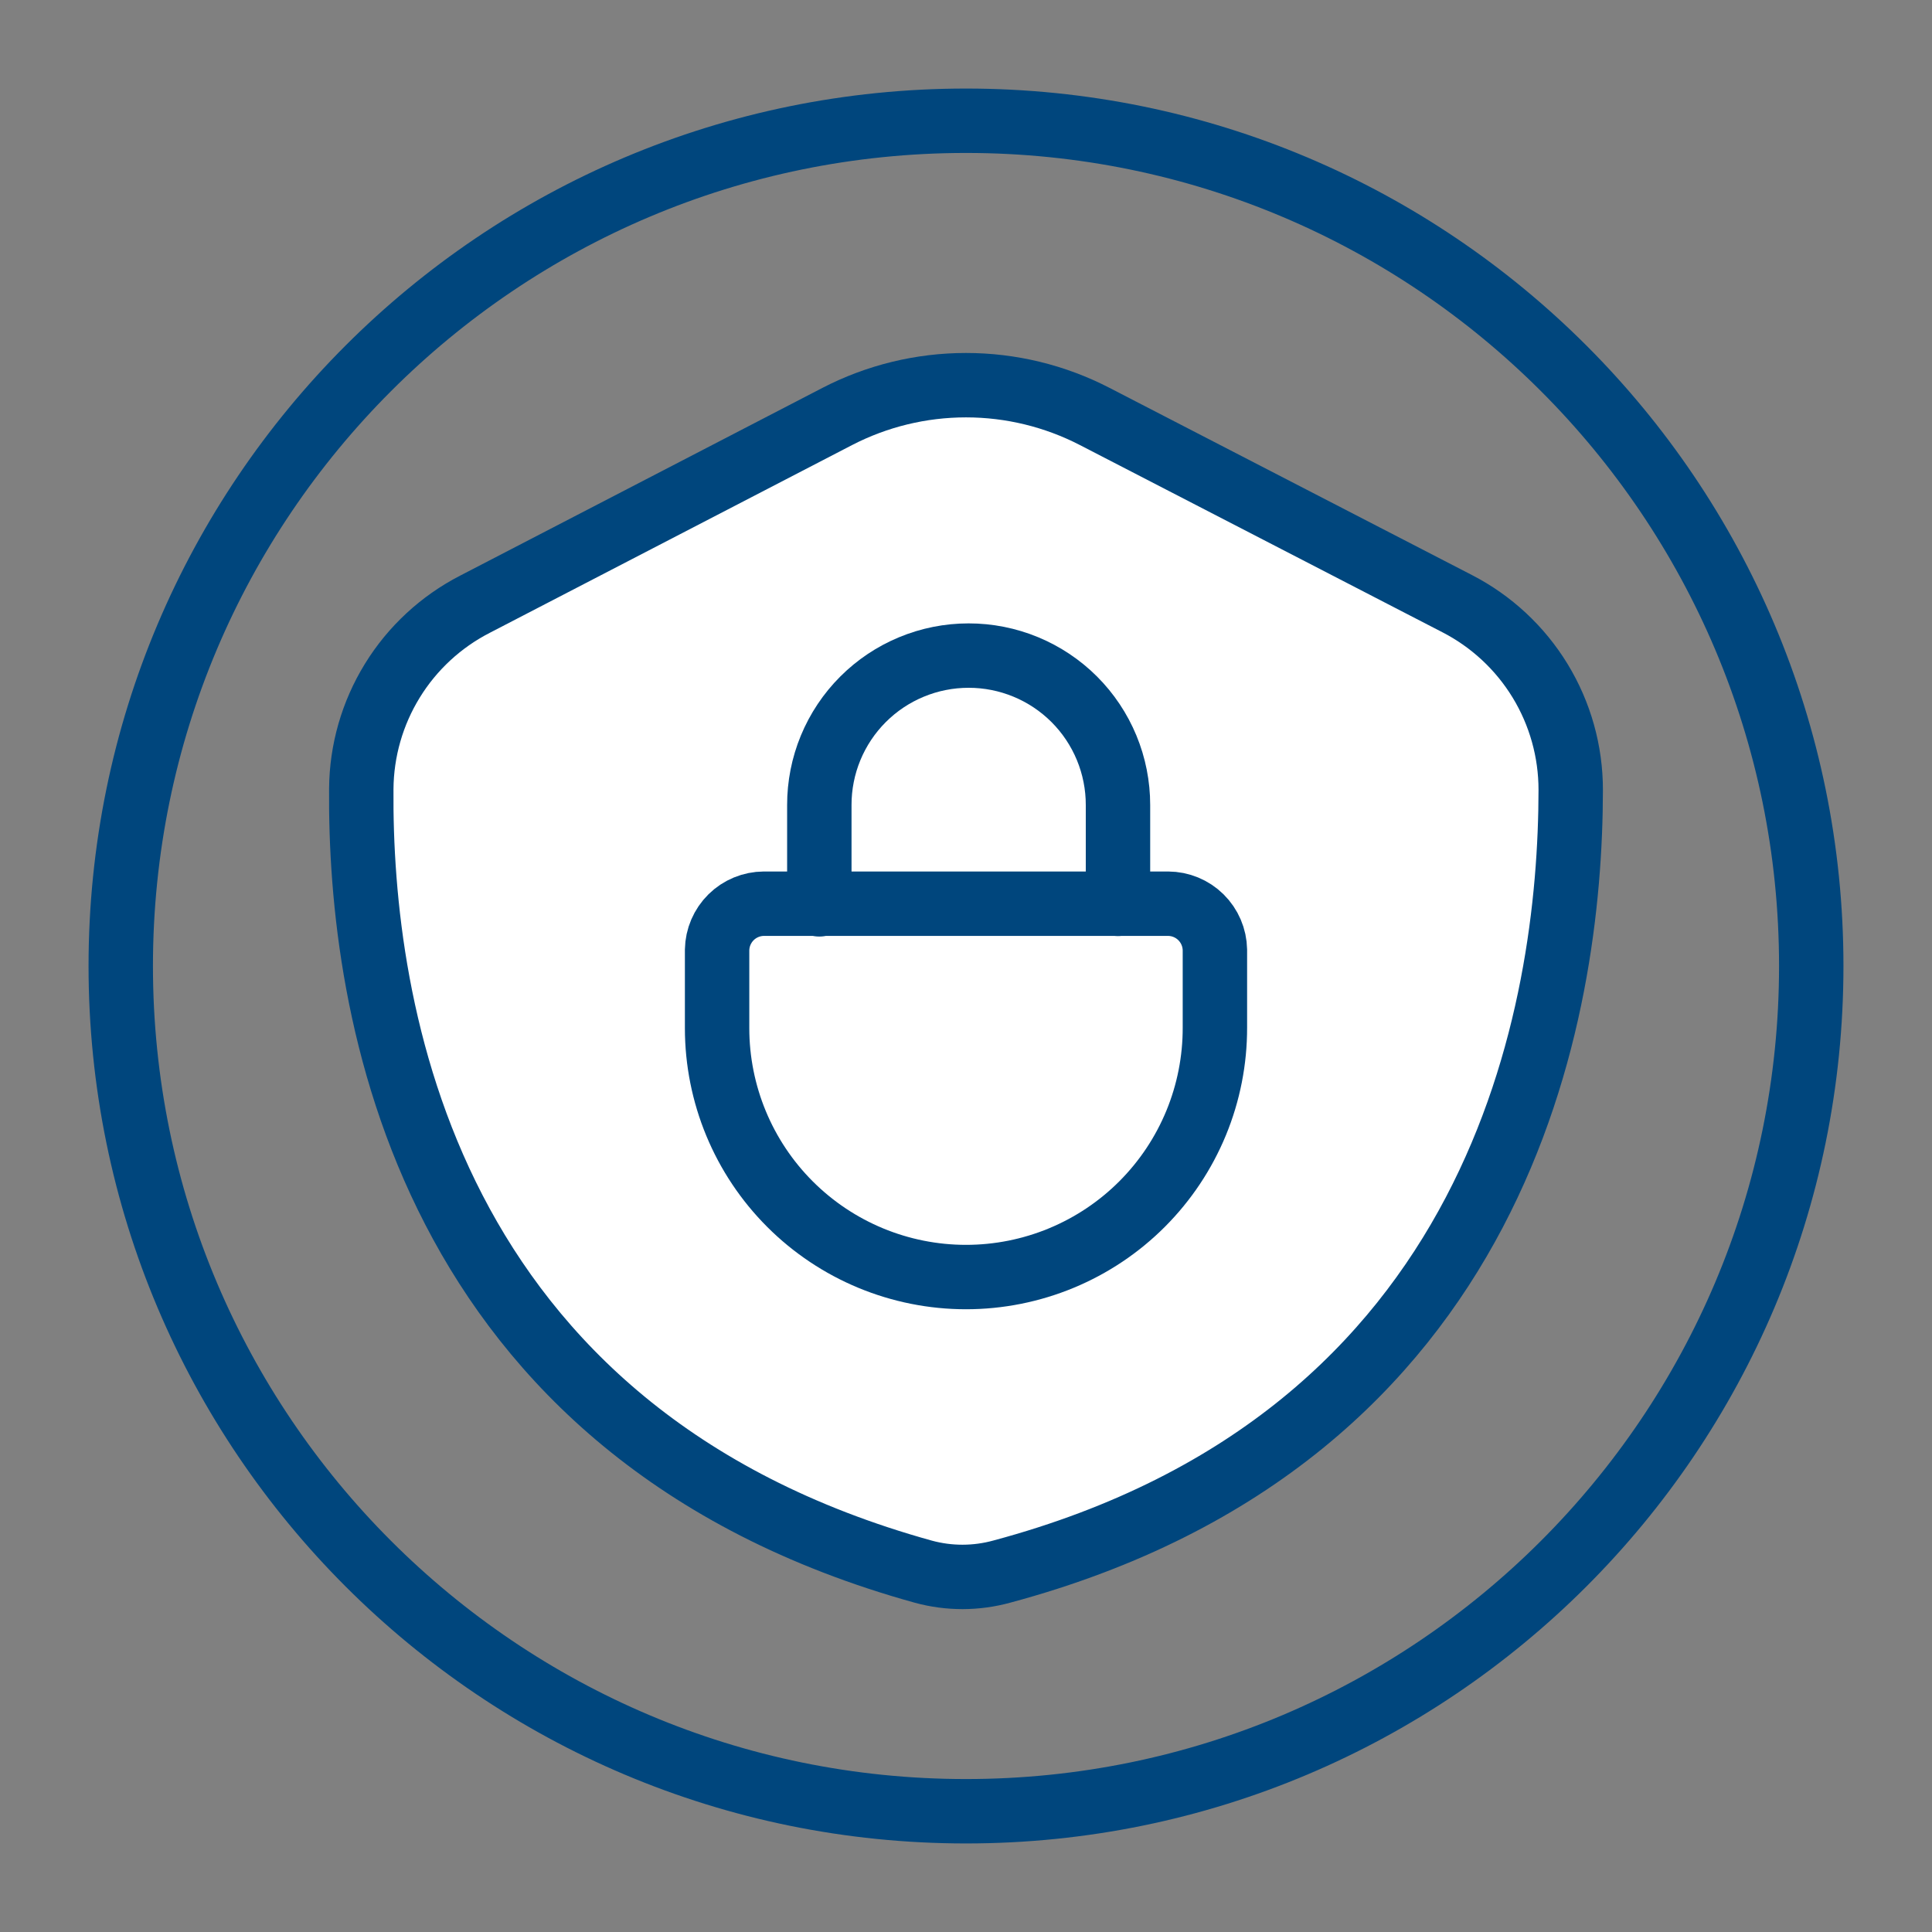 <svg width="120" height="120" viewBox="0 0 120 120" fill="none" xmlns="http://www.w3.org/2000/svg">
<rect x="0" y="0" width="120" height="120" fill="#808080" stroke="none"/>
<path d="M62.24 97.61C93.37 89.25 97.55 62.67 97.56 49.06C97.561 46.669 96.902 44.323 95.657 42.282C94.411 40.241 92.627 38.583 90.5 37.49L68 25.87C65.527 24.591 62.783 23.924 60 23.924C57.216 23.924 54.473 24.591 52 25.87L29.5 37.53C27.388 38.615 25.613 40.257 24.369 42.279C23.124 44.301 22.457 46.626 22.44 49C22.33 62.53 26.26 89 57.35 97.62C58.951 98.057 60.64 98.053 62.24 97.61Z" fill="white" stroke="#00467D" stroke-width="4" stroke-linecap="round" stroke-linejoin="round"/>
<path d="M47.45 56.13H72.55C73.314 56.133 74.047 56.434 74.591 56.971C75.135 57.508 75.447 58.236 75.46 59V63.82C75.465 65.854 75.069 67.868 74.295 69.749C73.52 71.629 72.382 73.338 70.946 74.778C69.51 76.218 67.804 77.36 65.926 78.139C64.047 78.919 62.034 79.32 60 79.32V79.32C55.9 79.32 51.968 77.691 49.068 74.792C46.169 71.893 44.54 67.96 44.54 63.86V59C44.553 58.236 44.865 57.508 45.409 56.971C45.953 56.434 46.686 56.133 47.45 56.13V56.13Z" stroke="#00467D" stroke-width="4" stroke-linecap="round" stroke-linejoin="round"/>
<path d="M69.44 56.14V50C69.441 48.781 69.202 47.574 68.736 46.447C68.27 45.321 67.587 44.297 66.725 43.435C65.862 42.573 64.839 41.89 63.712 41.424C62.586 40.958 61.379 40.719 60.16 40.72C58.941 40.72 57.735 40.96 56.61 41.427C55.484 41.893 54.462 42.577 53.601 43.439C52.74 44.3 52.058 45.324 51.592 46.449C51.127 47.575 50.888 48.782 50.89 50V56.17" stroke="#00467D" stroke-width="4" stroke-linecap="round" stroke-linejoin="round"/>
<path d="M60 112.5C88.995 112.5 112.5 88.995 112.5 60C112.5 31.005 88.995 7.5 60 7.5C31.005 7.5 7.5 31.005 7.5 60C7.5 88.995 31.005 112.5 60 112.5Z" stroke="#00467D" stroke-width="4" stroke-linecap="round" stroke-linejoin="round"/>
</svg>
